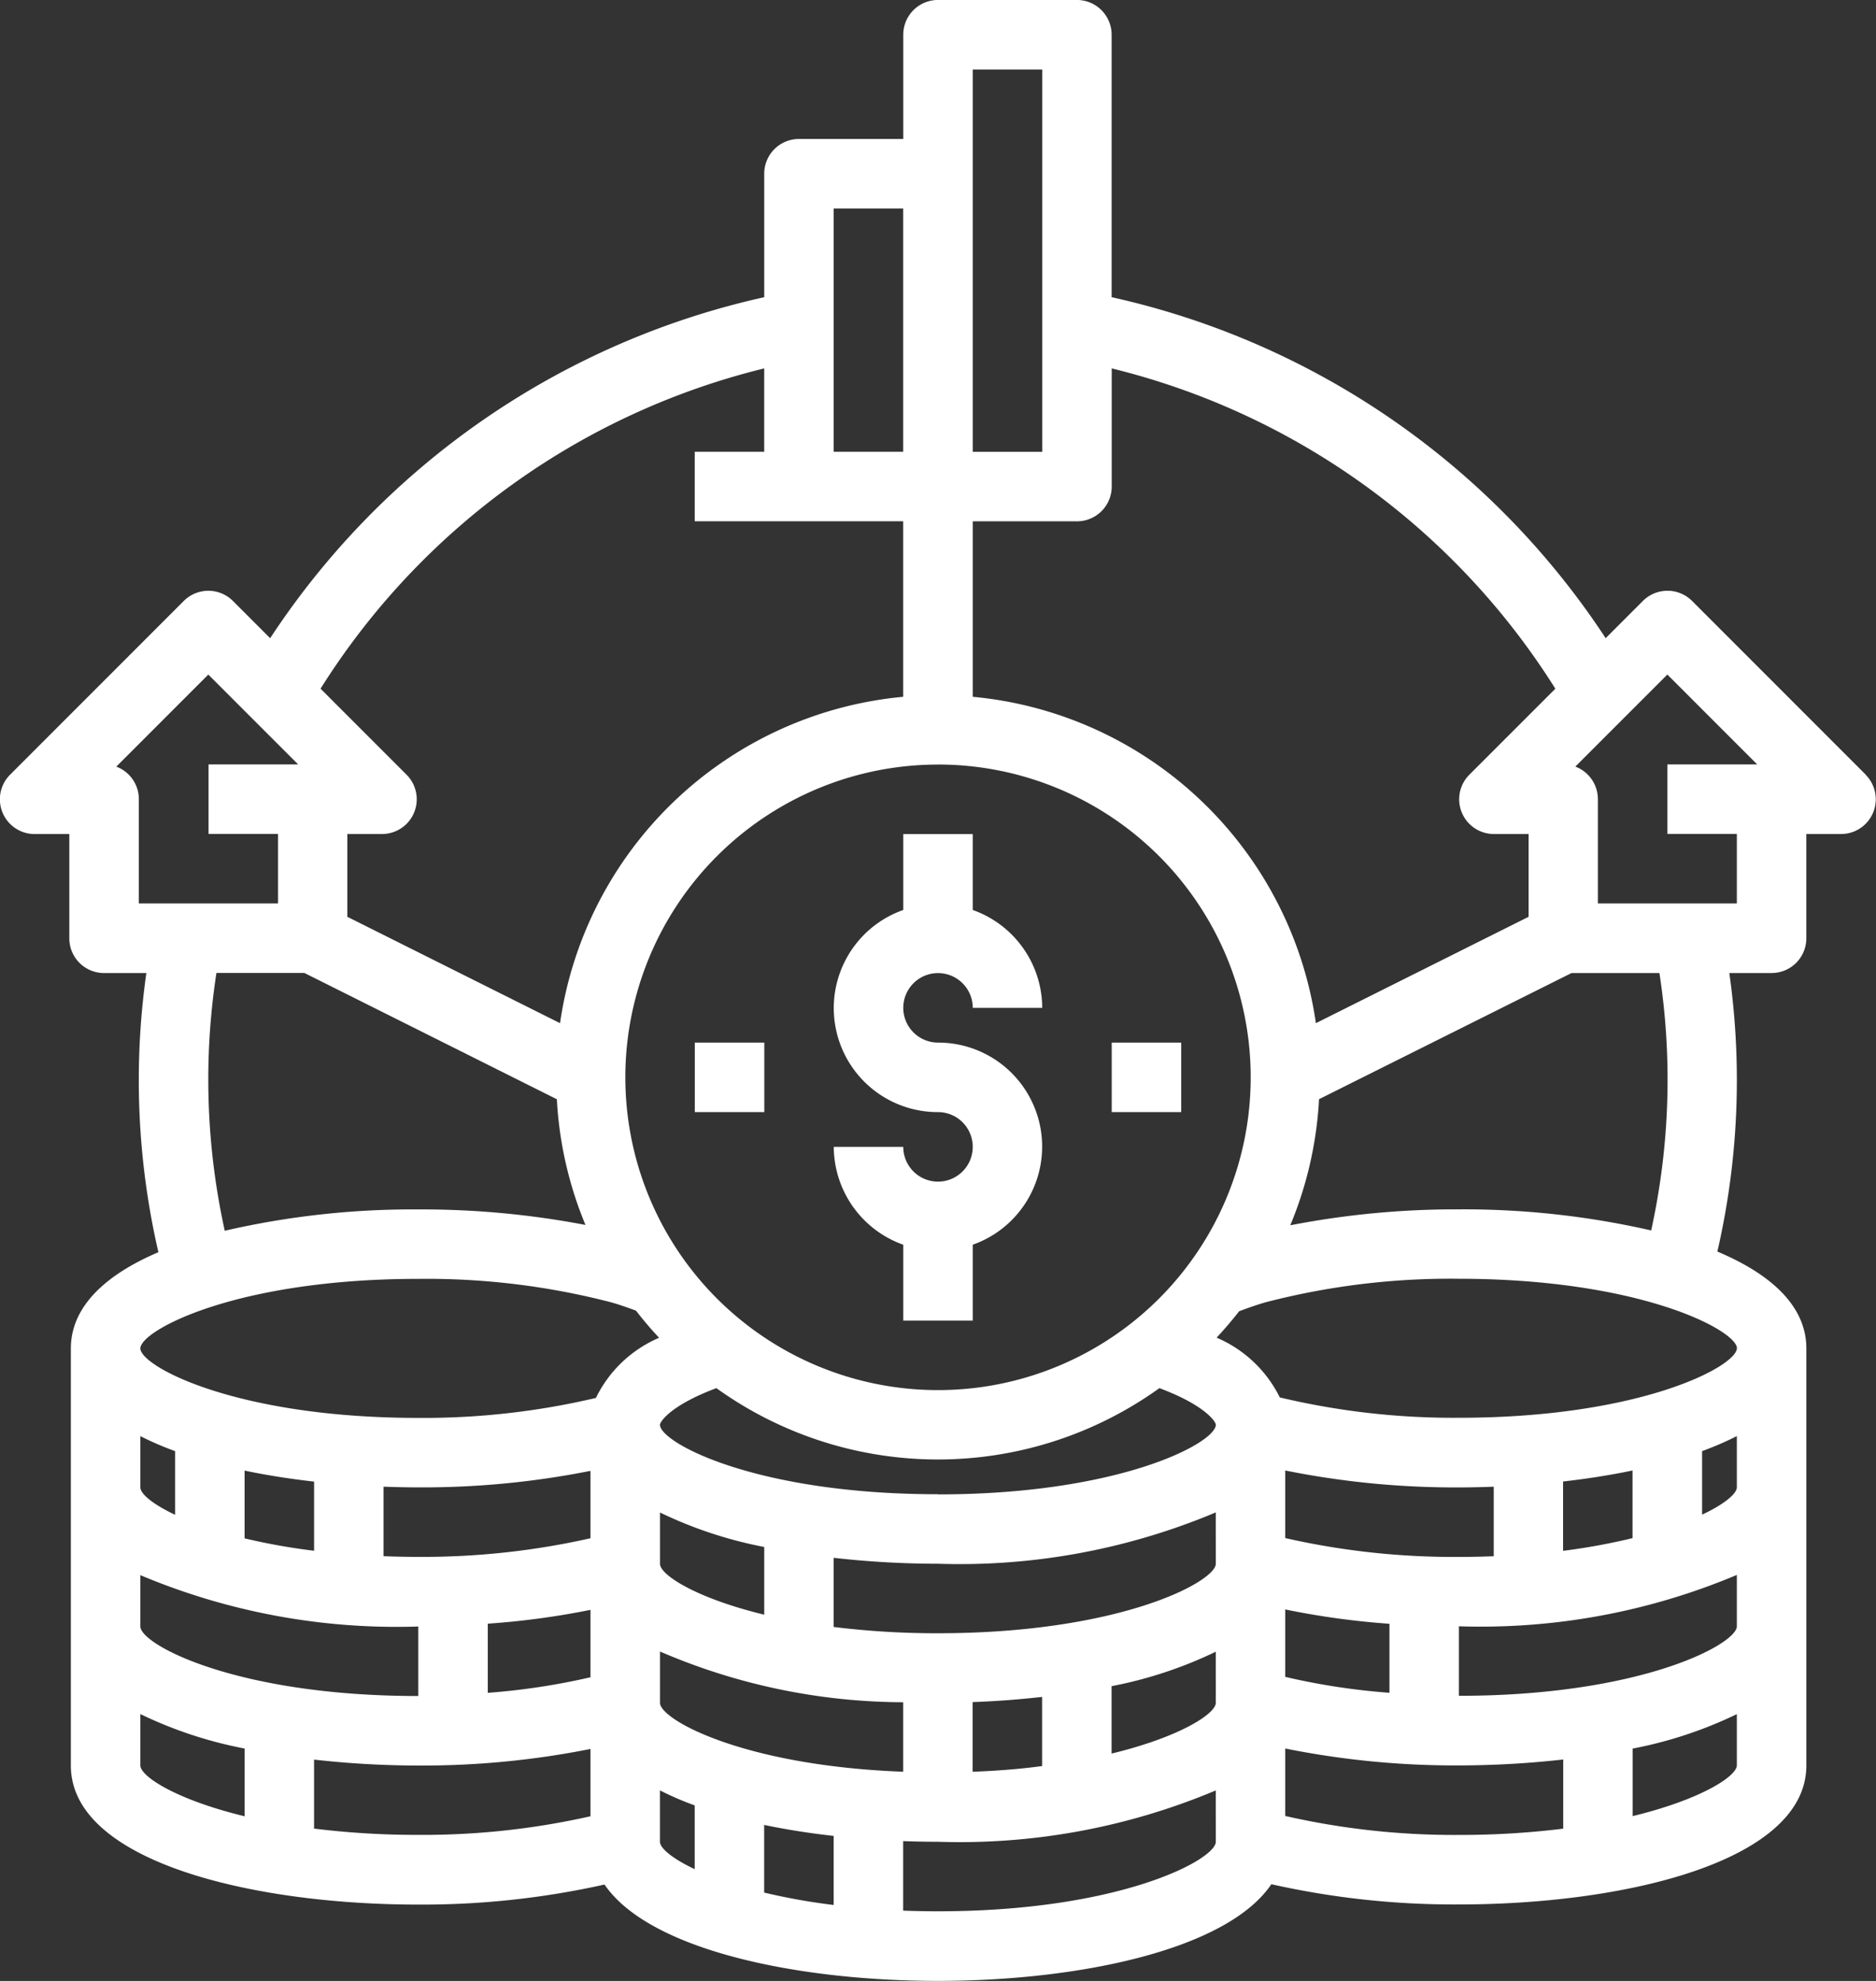 <svg xmlns="http://www.w3.org/2000/svg" width="95" height="100.279" viewBox="0 0 95 100.279">
  <rect x="0" y="0" width="95" height="100.279" fill="#333333" stroke="none"/>
  <g id="icon-2" transform="translate(0 0)">
    <path id="Path_96" data-name="Path 96" d="M568.625,1685.963l-8.8-8.8a1.76,1.76,0,0,0-2.488,0l-1.886,1.886a40.408,40.408,0,0,0-25.019-17.262V1648.5a1.759,1.759,0,0,0-1.76-1.759H521.64a1.759,1.759,0,0,0-1.759,1.759v5.278H514.6a1.759,1.759,0,0,0-1.76,1.759v6.251a40.389,40.389,0,0,0-25.019,17.262l-1.886-1.886a1.76,1.76,0,0,0-2.488,0l-8.8,8.8a1.759,1.759,0,0,0,1.244,3h1.759v5.278a1.759,1.759,0,0,0,1.76,1.759h2.141a38.69,38.69,0,0,0,.61,14.131c-2.681,1.143-4.433,2.757-4.433,4.877v21.111c0,4.835,9.12,7.037,17.592,7.037a42.37,42.37,0,0,0,9.432-1.015c2.278,3.332,9.794,4.878,16.88,4.878s14.627-1.551,16.889-4.894a42.318,42.318,0,0,0,9.5,1.024c8.473,0,17.592-2.2,17.592-7.037V1715c0-2.137-1.786-3.757-4.506-4.9a38.657,38.657,0,0,0,.605-14.1h2.141a1.759,1.759,0,0,0,1.759-1.759v-5.278h1.76a1.759,1.759,0,0,0,1.244-3ZM523.4,1655.54v-5.278h3.518v19.352H523.4Zm0,17.593h5.277a1.759,1.759,0,0,0,1.76-1.759v-5.982a36.906,36.906,0,0,1,22.465,16.215l-4.357,4.356a1.759,1.759,0,0,0,1.244,3h1.759v4.19l-10.772,5.385a19.365,19.365,0,0,0-17.376-16.522ZM553.722,1696h4.451a35.526,35.526,0,0,1-.418,13.031,42.57,42.57,0,0,0-9.725-1.068,43.96,43.96,0,0,0-8.55.806,19.248,19.248,0,0,0,1.456-6.383Zm-32.082-10.555a15.834,15.834,0,1,1-15.833,15.834A15.834,15.834,0,0,1,521.64,1685.447Zm-8.8,43.036c-3.478-.843-5.278-2.022-5.278-2.572v-2.6a21.4,21.4,0,0,0,5.278,1.745Zm7.037,4.431v3.519c-8.093-.3-12.315-2.639-12.315-3.485v-2.6A31.291,31.291,0,0,0,519.881,1732.914Zm-3.519-75.615h3.519v12.315h-3.519Zm-3.519,8.092v4.222h-3.518v3.519h10.556v8.886a19.365,19.365,0,0,0-17.377,16.522l-10.772-5.385v-4.19h1.76a1.759,1.759,0,0,0,1.243-3l-4.358-4.358A36.9,36.9,0,0,1,512.844,1665.391Zm-10.5,37a19.211,19.211,0,0,0,1.449,6.363,44.169,44.169,0,0,0-8.466-.786,42.429,42.429,0,0,0-9.8,1.08,35.544,35.544,0,0,1-.422-13.051h4.451Zm-21.168-9.912v-5.278a1.759,1.759,0,0,0-1.142-1.648l4.66-4.66,4.55,4.549H484.7v3.519h3.519v3.519Zm.077,26.966a15.99,15.99,0,0,0,1.76.76v3.223c-1.158-.547-1.76-1.072-1.76-1.386Zm0,7.037a33.435,33.435,0,0,0,14.074,2.6v3.519c-9.234,0-14.074-2.614-14.074-3.519Zm5.278-1.868v-3.425c1.124.236,2.305.42,3.519.558v3.5A31.708,31.708,0,0,1,486.532,1724.619Zm0,14.074c-3.478-.843-5.278-2.023-5.278-2.573v-2.6a21.281,21.281,0,0,0,5.278,1.744Zm17.515,0a38.571,38.571,0,0,1-8.719.942,42.329,42.329,0,0,1-5.278-.318v-3.492a47.762,47.762,0,0,0,5.278.3,43.57,43.57,0,0,0,8.719-.839Zm0-7.037a34.342,34.342,0,0,1-5.2.788v-3.5a40.309,40.309,0,0,0,5.2-.7Zm0-7.037a38.571,38.571,0,0,1-8.719.943c-.607,0-1.191-.012-1.759-.035v-3.518c.587.021,1.175.035,1.759.035a43.572,43.572,0,0,0,8.719-.836Zm.264-7.1v0a38.14,38.14,0,0,1-8.983,1.008c-9.234,0-14.074-2.615-14.074-3.519s4.84-3.519,14.074-3.519a37.223,37.223,0,0,1,9.775,1.189c.45.128.848.274,1.249.419q.552.714,1.17,1.374A6.33,6.33,0,0,0,504.311,1717.521Zm5.014,23.851c-1.158-.547-1.76-1.071-1.76-1.387v-2.6a15.491,15.491,0,0,0,1.76.76Zm7.037,1.814a31.709,31.709,0,0,1-3.519-.628v-3.424c1.124.234,2.3.42,3.519.556Zm19.352-3.2c0,.9-4.84,3.519-14.074,3.519-.607,0-1.191-.012-1.759-.033v-3.519c.587.021,1.175.033,1.759.033a33.435,33.435,0,0,0,14.074-2.6Zm-12.315-3.552v-3.519c1.184-.042,2.363-.132,3.518-.262v3.5C525.838,1736.29,524.671,1736.385,523.4,1736.433Zm12.315-3.485c0,.551-1.8,1.729-5.278,2.572V1732.1a21.383,21.383,0,0,0,5.278-1.745Zm0-7.037c0,.9-4.84,3.518-14.074,3.518a42.376,42.376,0,0,1-5.278-.318v-3.5a47.423,47.423,0,0,0,5.278.3,33.443,33.443,0,0,0,14.074-2.6Zm-14.074-3.519c-9.234,0-14.074-2.614-14.074-3.519,0-.144.528-.982,2.857-1.852a19.225,19.225,0,0,0,22.435,0c2.329.871,2.857,1.708,2.857,1.852C535.714,1719.778,530.874,1722.392,521.64,1722.392Zm31.667,16.929a42.383,42.383,0,0,1-5.278.318,38.519,38.519,0,0,1-8.8-.96v-3.415a43.631,43.631,0,0,0,8.8.856,47.778,47.778,0,0,0,5.278-.3Zm-8.8-10.378v3.5a34.159,34.159,0,0,1-5.278-.806v-3.413A40.286,40.286,0,0,0,544.511,1728.943Zm-5.278-4.338v-3.415a43.65,43.65,0,0,0,8.8.857c.583,0,1.172-.014,1.759-.036v3.519c-.569.023-1.152.035-1.759.035A38.5,38.5,0,0,1,539.233,1724.605Zm22.87,11.509c0,.549-1.8,1.729-5.278,2.572v-3.418a21.3,21.3,0,0,0,5.278-1.744Zm0-7.037c0,.9-4.839,3.519-14.074,3.519v-3.519a33.427,33.427,0,0,0,14.074-2.6Zm-8.8-3.83v-3.5c1.214-.137,2.394-.322,3.518-.558v3.425A31.7,31.7,0,0,1,553.307,1725.247Zm8.8-3.208c0,.315-.6.84-1.759,1.386v-3.216a15.942,15.942,0,0,0,1.759-.76Zm0-7.037c0,.9-4.839,3.519-14.074,3.519a37.961,37.961,0,0,1-9.071-1.03,6.334,6.334,0,0,0-3.2-3.025c.4-.429.784-.88,1.145-1.339.429-.158.864-.317,1.351-.456a37.282,37.282,0,0,1,9.775-1.187C557.264,1711.484,562.1,1714.106,562.1,1715Zm0-26.037v3.519h-7.037v-5.278a1.759,1.759,0,0,0-1.142-1.648l4.66-4.66,4.549,4.549h-4.549v3.519Z" transform="translate(-474.14 -1646.743)" fill="#fff"/>
    <path id="Path_97" data-name="Path 97" d="M552.794,1737.713a1.759,1.759,0,0,1-1.759-1.76h-3.519a5.278,5.278,0,0,0,3.519,4.954v3.842h3.519v-3.842a5.266,5.266,0,0,0-1.76-10.232,1.759,1.759,0,1,1,1.76-1.759h3.518a5.277,5.277,0,0,0-3.518-4.954v-3.843h-3.519v3.843a5.265,5.265,0,0,0,1.759,10.232,1.759,1.759,0,1,1,0,3.519Z" transform="translate(-505.294 -1677.897)" fill="#fff"/>
    <rect id="Rectangle_15" data-name="Rectangle 15" width="3.519" height="3.519" transform="translate(35.185 52.778)" fill="#fff"/>
    <rect id="Rectangle_16" data-name="Rectangle 16" width="3.519" height="3.519" transform="translate(56.297 52.778)" fill="#fff"/>
  </g>
</svg>
